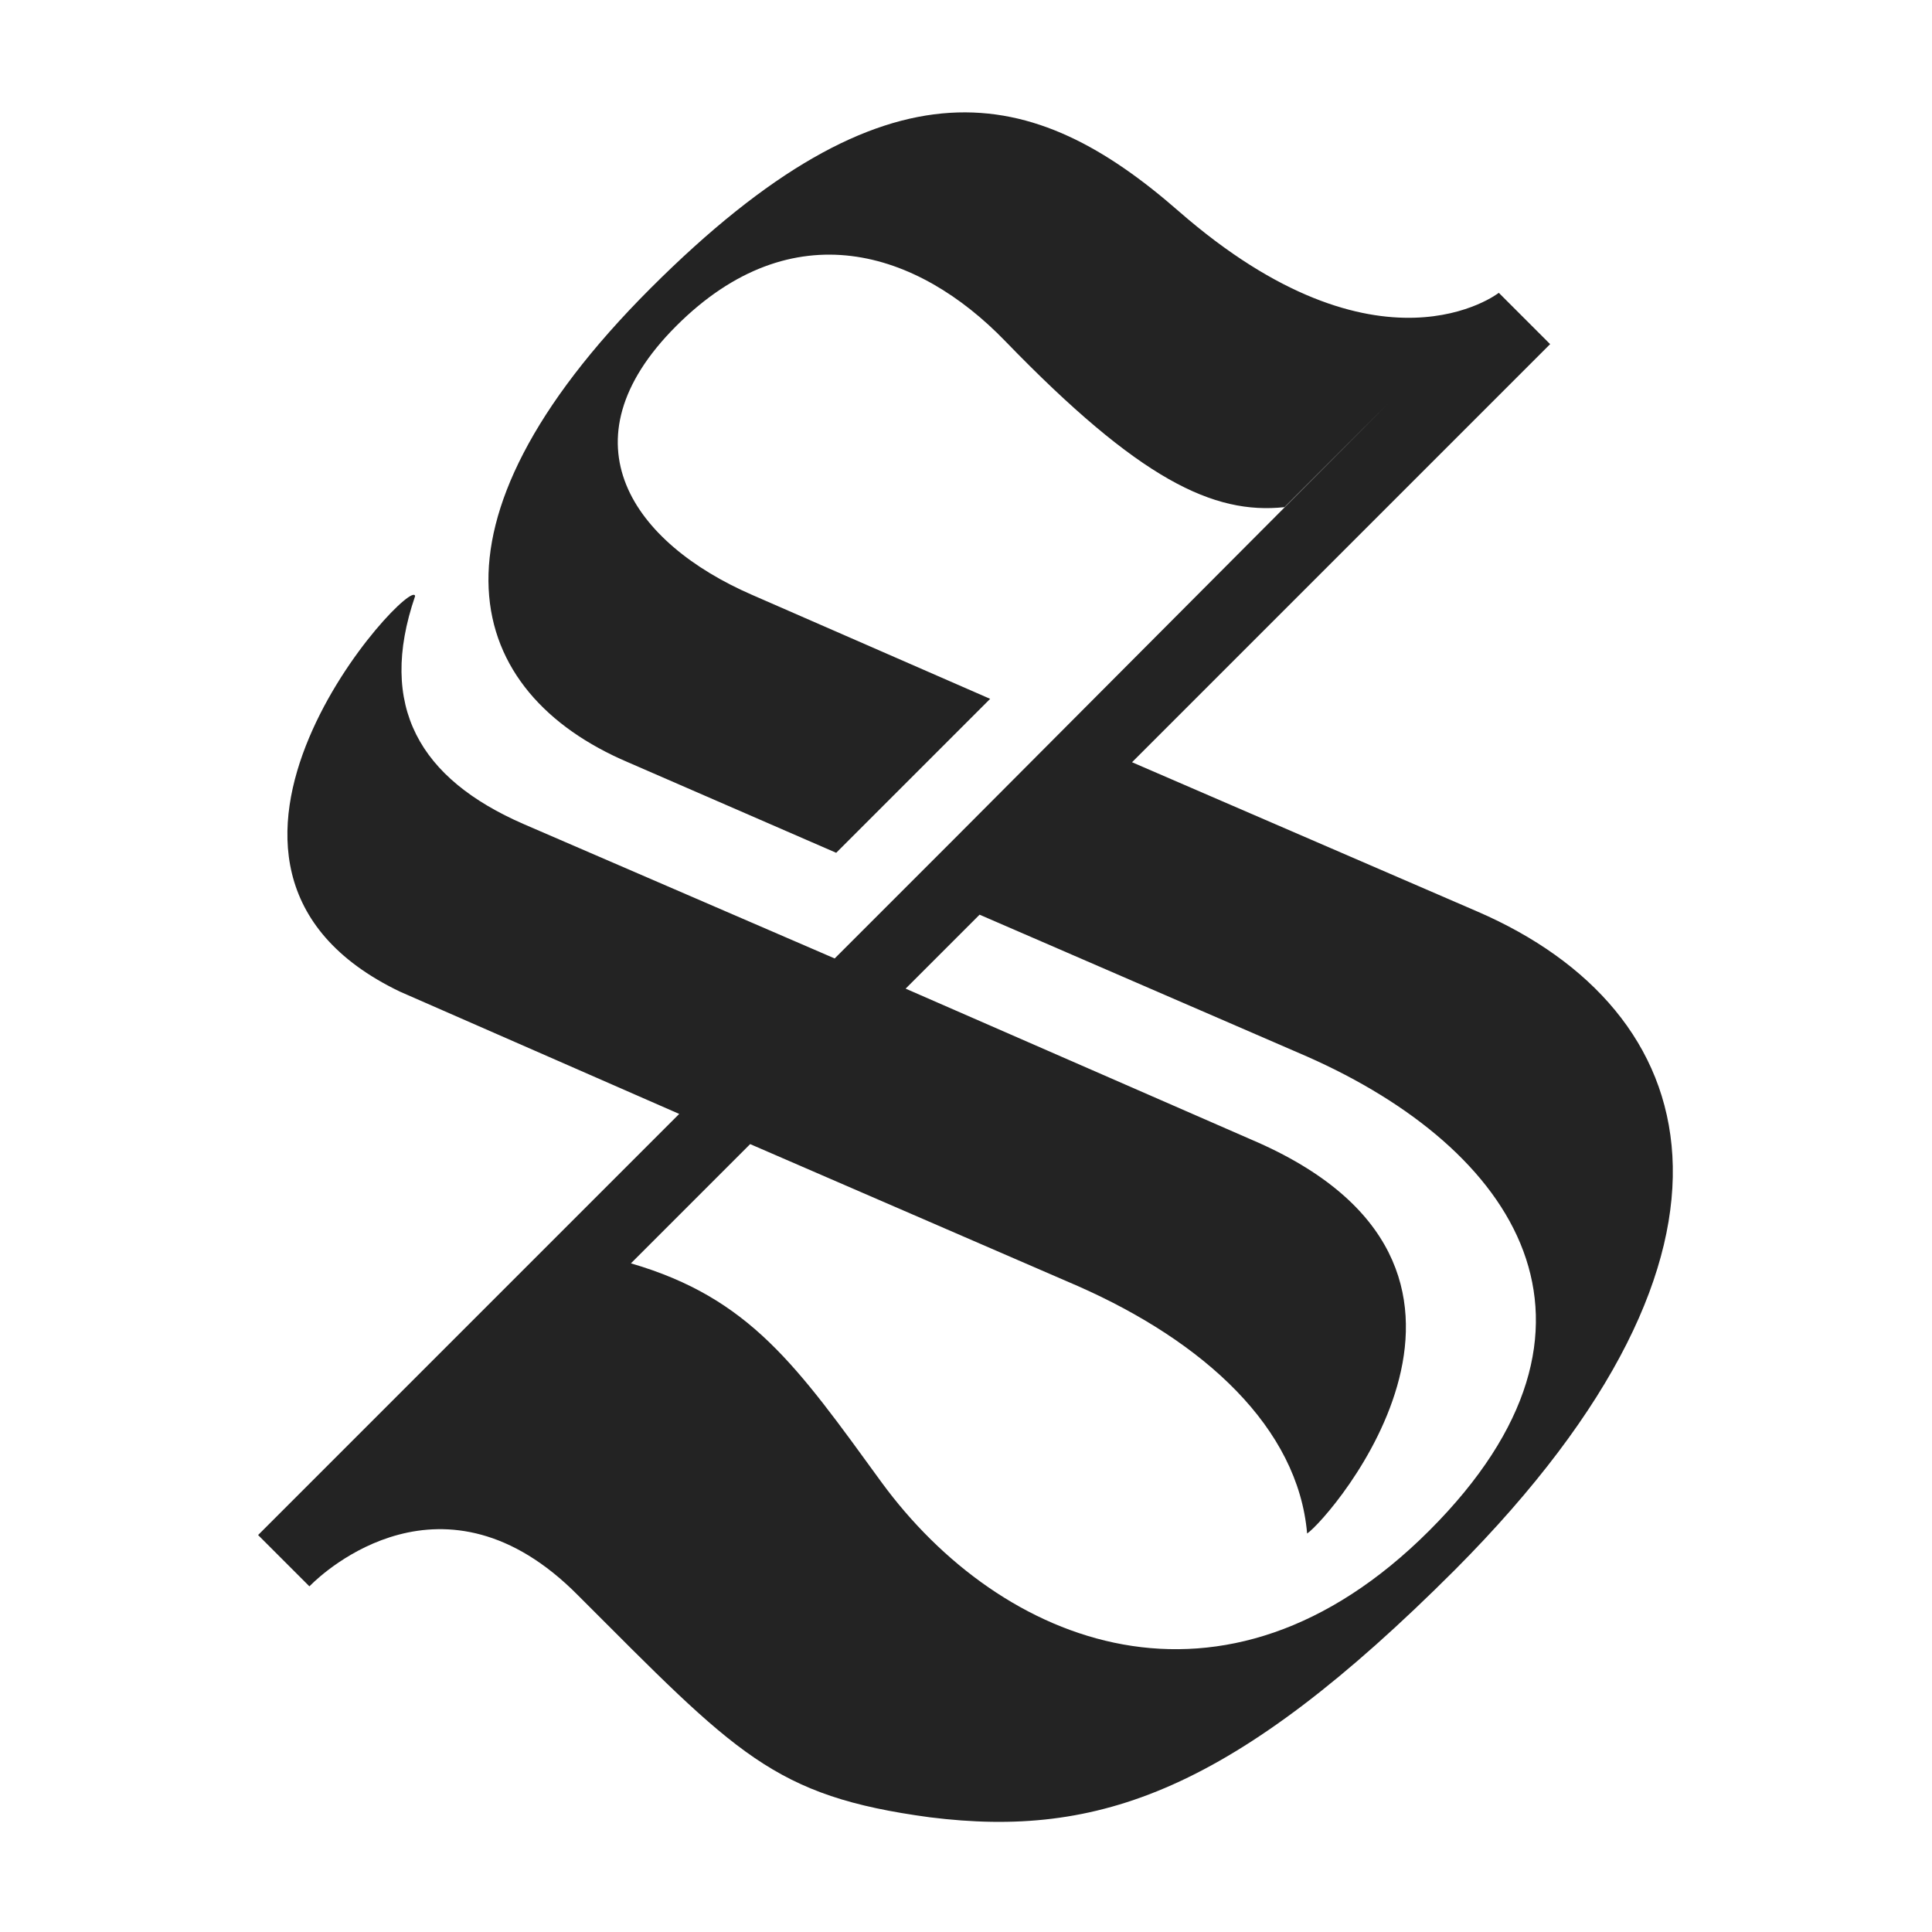 <svg xmlns="http://www.w3.org/2000/svg" xml:space="preserve" style="enable-background:new 0 0 128 128" viewBox="0 0 128 128"><path d="M97.9 60.4 75 50.5l27.7-27.7-3.4-3.4s-7.9 6.2-21.2-5.4c-9.6-8.4-19.2-10.7-35 5.1-15.8 15.8-12.3 26.8-1.5 31.4l13.8 6 10.2-10.2-15.8-6.9c-7.8-3.4-12.7-10.1-5-17.8 7.7-7.7 16-5 21.8 1 8.9 9.2 13.8 11.5 18.5 11l6.9-6.9-29 29.1-2.8 2.8-4.9 4.9-20.6-8.9c-6.9-3-9.7-7.8-7.2-15.1-.1-1.6-18.3 17.9-1 26.2L45 73.8l-27.9 27.9 3.4 3.4.1-.1c.8-.8 8.8-8.3 17.7.7 10.5 10.5 12.9 13.3 23.3 14.7 11.2 1.4 20.1-1.7 34.8-16.4 21.4-21.5 16.5-37.1 1.5-43.6m-3.2 41C81.1 115 66.3 109 58.4 98.2c-5.6-7.7-8.7-12.2-16.6-14.5l7.9-7.9 21.7 9.4c8.4 3.7 14.6 9.4 15.2 16.4 1.5-1 16-17.7-3.7-26.1L60 65.5l4.9-4.9L86.6 70c13.8 6.1 21.7 17.8 8.1 31.4" style="fill:#232323"/></svg>